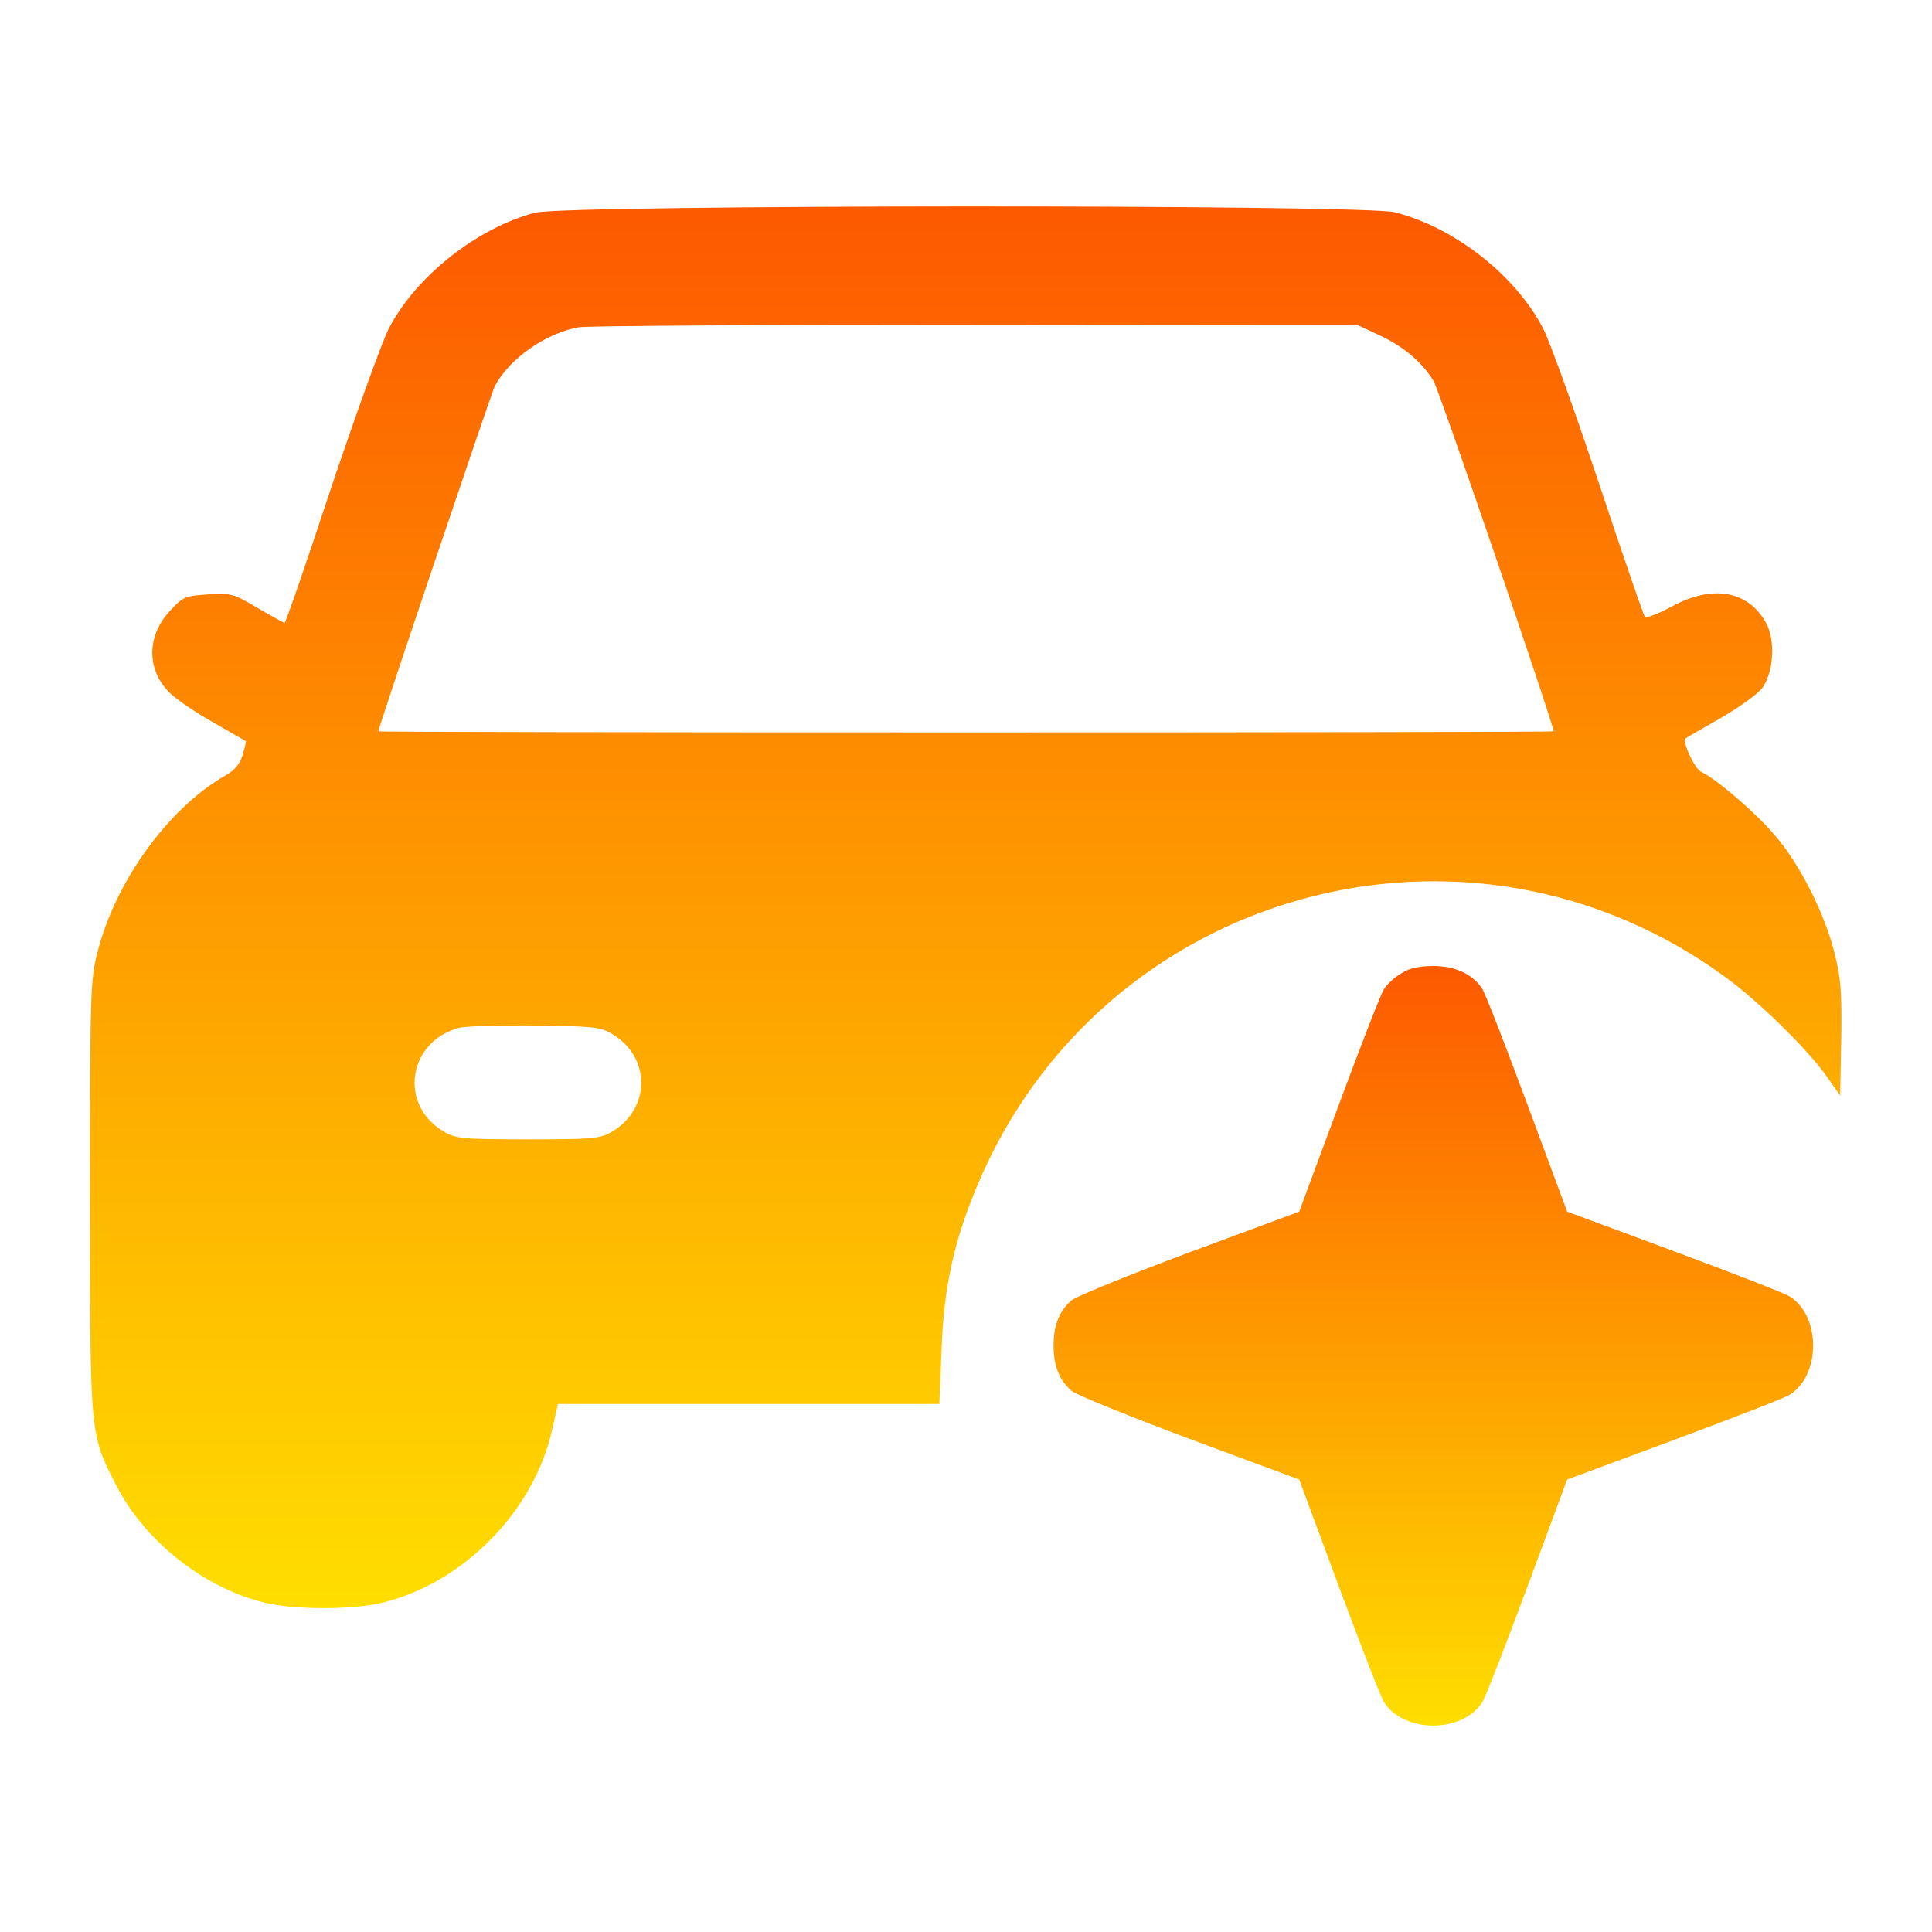 <svg width="55" height="55" viewBox="0 0 55 55" fill="none" xmlns="http://www.w3.org/2000/svg">
<path d="M15.239 6.054C13.587 6.48 11.82 7.882 11.062 9.368C10.864 9.763 10.127 11.81 9.42 13.909C8.724 16.018 8.132 17.733 8.101 17.733C8.08 17.733 7.727 17.535 7.332 17.307C6.646 16.901 6.584 16.881 5.929 16.922C5.274 16.964 5.212 16.985 4.838 17.39C4.204 18.076 4.163 18.98 4.755 19.645C4.921 19.842 5.493 20.237 6.023 20.538C6.542 20.839 6.989 21.089 6.999 21.099C7.01 21.11 6.968 21.286 6.906 21.494C6.833 21.754 6.677 21.93 6.417 22.076C4.786 23.011 3.279 25.099 2.77 27.126C2.573 27.905 2.563 28.3 2.563 34.077C2.563 40.945 2.552 40.81 3.321 42.306C4.142 43.896 5.836 45.226 7.56 45.631C8.412 45.829 10.012 45.829 10.864 45.631C13.171 45.081 15.197 43.034 15.717 40.706L15.883 39.968H21.317H26.741L26.804 38.441C26.866 36.654 27.157 35.334 27.811 33.776C31.334 25.318 41.787 22.419 49.154 27.843C50.13 28.56 51.502 29.921 52.021 30.669L52.385 31.188L52.416 29.588C52.437 28.258 52.406 27.843 52.229 27.146C51.959 26.035 51.232 24.59 50.536 23.79C49.985 23.136 48.842 22.159 48.426 21.972C48.239 21.878 47.876 21.099 47.99 21.016C48.011 20.995 48.458 20.746 48.977 20.445C49.517 20.133 50.037 19.759 50.172 19.582C50.494 19.125 50.546 18.221 50.276 17.733C49.767 16.808 48.738 16.631 47.574 17.276C47.2 17.473 46.868 17.608 46.826 17.556C46.785 17.515 46.203 15.81 45.527 13.784C44.852 11.758 44.135 9.763 43.938 9.368C43.158 7.851 41.423 6.48 39.709 6.043C38.805 5.815 16.122 5.825 15.239 6.054ZM39.293 9.555C39.958 9.867 40.478 10.303 40.81 10.844C40.966 11.093 44.228 20.621 44.228 20.819C44.228 20.839 36.706 20.85 27.5 20.85C18.304 20.85 10.771 20.839 10.771 20.819C10.771 20.715 13.992 11.176 14.086 10.989C14.512 10.2 15.54 9.483 16.475 9.316C16.735 9.275 21.837 9.244 27.811 9.254L38.67 9.264L39.293 9.555ZM17.421 29.432C18.533 30.087 18.533 31.562 17.421 32.217C17.088 32.414 16.891 32.435 15.031 32.435C13.171 32.435 12.974 32.414 12.641 32.217C11.332 31.459 11.613 29.63 13.088 29.256C13.265 29.214 14.242 29.183 15.239 29.193C16.86 29.214 17.099 29.235 17.421 29.432Z" fill="url(#paint0_linear_395_1297)"/>
<path d="M39.896 27.708C39.709 27.812 39.49 28.019 39.407 28.144C39.314 28.279 38.742 29.765 38.119 31.438L36.986 34.493L33.848 35.656C32.123 36.301 30.617 36.914 30.503 37.018C30.149 37.329 29.993 37.734 29.993 38.306C29.993 38.877 30.149 39.283 30.503 39.594C30.617 39.698 32.123 40.311 33.848 40.956L36.986 42.119L38.119 45.174C38.742 46.847 39.314 48.333 39.407 48.468C39.979 49.341 41.62 49.341 42.192 48.468C42.285 48.333 42.857 46.847 43.48 45.174L44.613 42.119L47.668 40.987C49.341 40.363 50.826 39.792 50.962 39.698C51.834 39.127 51.834 37.485 50.962 36.914C50.826 36.82 49.341 36.249 47.668 35.625L44.613 34.493L43.48 31.438C42.857 29.765 42.285 28.279 42.192 28.144C41.922 27.729 41.423 27.5 40.8 27.5C40.415 27.5 40.114 27.562 39.896 27.708Z" fill="url(#paint1_linear_395_1297)"/>
<defs>
<linearGradient id="paint0_linear_395_1297" x1="27.492" y1="5.877" x2="27.492" y2="45.779" gradientUnits="userSpaceOnUse">
<stop stop-color="#FD5900"/>
<stop offset="1" stop-color="#FFDE00"/>
</linearGradient>
<linearGradient id="paint1_linear_395_1297" x1="40.805" y1="27.5" x2="40.805" y2="49.123" gradientUnits="userSpaceOnUse">
<stop stop-color="#FD5900"/>
<stop offset="1" stop-color="#FFDE00"/>
</linearGradient>
</defs>
</svg>

